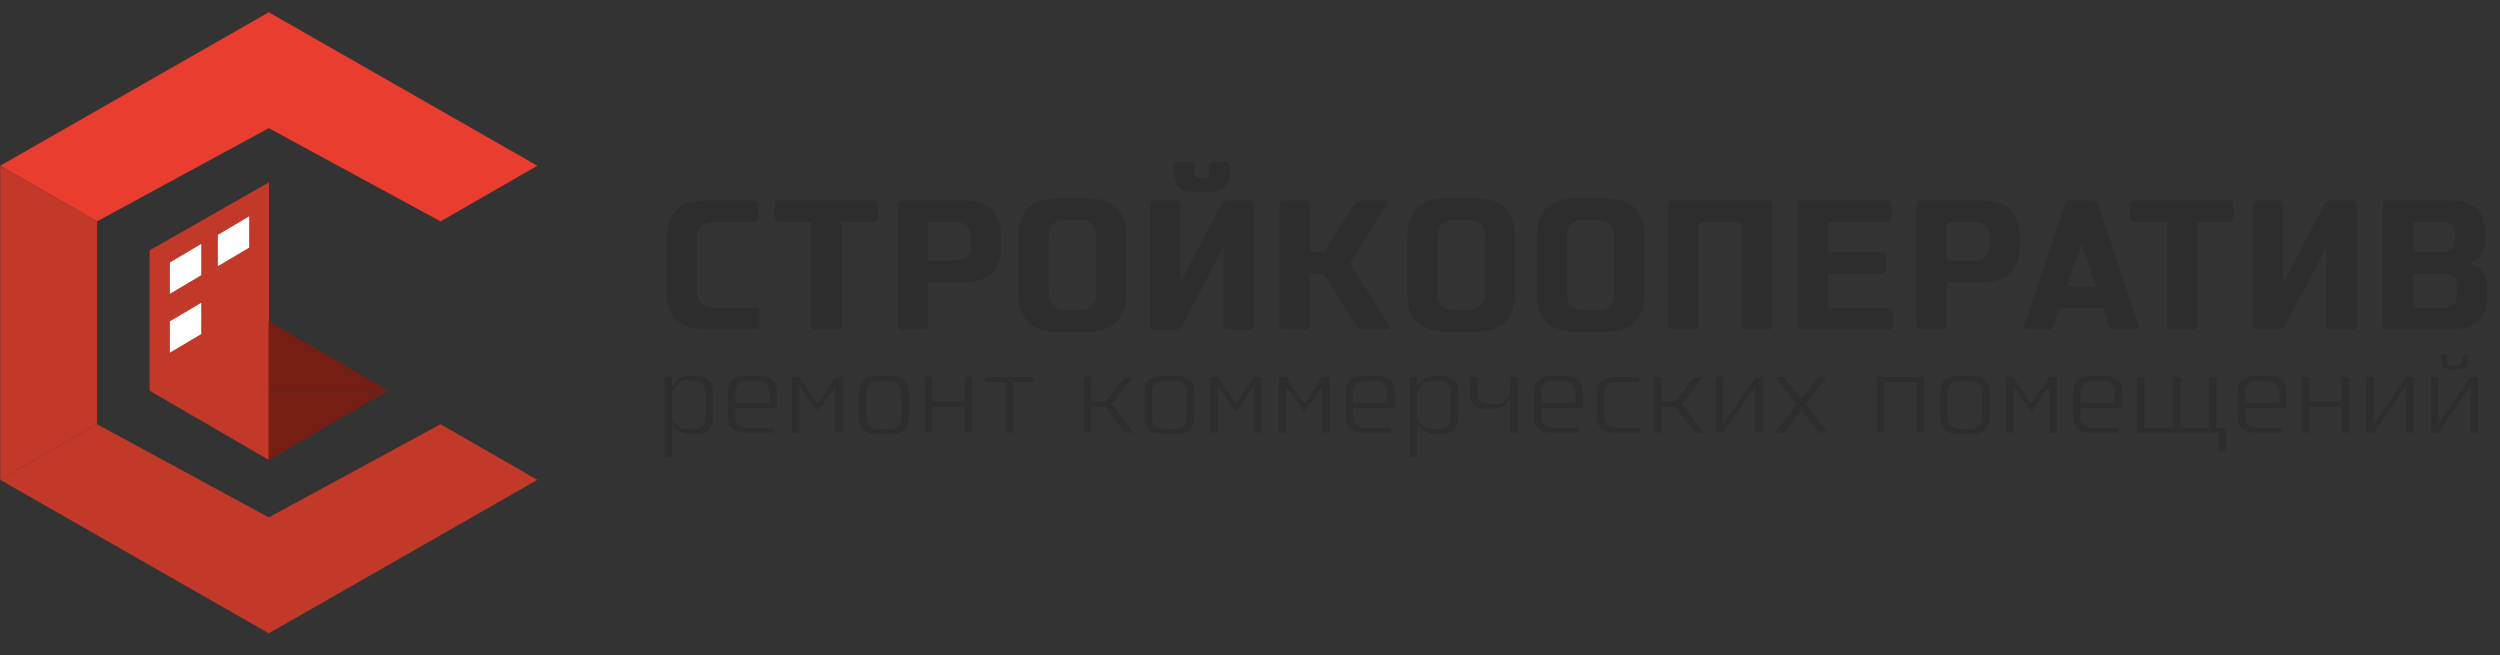 <?xml version="1.0" encoding="UTF-8"?> <svg xmlns="http://www.w3.org/2000/svg" width="103" height="27" viewBox="0 0 103 27" fill="none"><rect x="0" y="0" width="103" height="27" fill="#333333" stroke="none"/><g clip-path="url(#clip0_126_1006)"><path d="M22.139 6.828L11.064 0.5V5.275L18.15 9.121L22.139 6.828Z" fill="#E93D2F"></path><path d="M11.083 18.955V7.511L6.163 10.315V16.094L11.083 18.955Z" fill="#C23929"></path><path d="M15.984 16.093L11.064 18.955V16.093H15.984Z" fill="#761E14"></path><path d="M15.984 16.094L11.064 13.233V16.094H15.984Z" fill="#761E14"></path><path d="M0.008 6.828L11.083 0.5V5.275L3.997 9.121L0.008 6.828Z" fill="#E93D2F"></path><path d="M22.139 19.77L11.064 26.098V21.323L18.15 17.477L22.139 19.77Z" fill="#C23929"></path><path d="M0.008 19.77L11.083 26.098V21.323L3.998 17.477L0.008 19.77Z" fill="#C23929"></path><path d="M3.998 17.477V9.121L0.008 6.828V19.77L3.998 17.477Z" fill="#C23929"></path><path d="M6.999 10.816L8.29 10.05V11.338L6.999 12.104V10.816Z" fill="white"></path><path d="M6.999 13.241L8.29 12.475V13.763L6.999 14.529V13.241Z" fill="white"></path><path d="M8.975 9.679L10.266 8.913V10.201L8.975 10.967V9.679Z" fill="white"></path><path d="M101.761 10.822C102.235 10.999 102.472 11.339 102.472 11.849V12.248C102.472 13.135 101.939 13.578 100.872 13.578H98.338C98.219 13.578 98.16 13.519 98.16 13.401V8.435C98.16 8.317 98.219 8.258 98.338 8.258H100.872C101.88 8.258 102.383 8.671 102.383 9.499V9.898C102.383 10.356 102.176 10.659 101.761 10.822ZM99.405 9.144V10.386H100.649C100.976 10.386 101.139 10.223 101.139 9.898V9.632C101.139 9.307 100.976 9.144 100.649 9.144H99.405ZM101.228 12.115V11.849C101.228 11.465 101.035 11.273 100.649 11.273H99.405V12.691H100.649C101.035 12.691 101.228 12.499 101.228 12.115Z" fill="#2D2D2D"></path><path d="M96.918 8.258C97.036 8.258 97.095 8.317 97.095 8.435V13.401C97.095 13.519 97.036 13.578 96.918 13.578H96.028C95.91 13.578 95.85 13.519 95.85 13.401V10.179L94.161 13.401C94.102 13.519 94.013 13.578 93.894 13.578H93.005C92.887 13.578 92.828 13.519 92.828 13.401V8.435C92.828 8.317 92.887 8.258 93.005 8.258H93.894C94.013 8.258 94.072 8.317 94.072 8.435V11.657L95.754 8.435C95.82 8.317 95.91 8.258 96.028 8.258H96.918Z" fill="#2D2D2D"></path><path d="M91.847 8.258C91.965 8.258 92.025 8.317 92.025 8.435V8.967C92.025 9.085 91.965 9.144 91.847 9.144H90.513V13.401C90.513 13.519 90.454 13.578 90.335 13.578H89.446C89.328 13.578 89.269 13.519 89.269 13.401V9.144H87.935C87.816 9.144 87.757 9.085 87.757 8.967V8.435C87.757 8.317 87.816 8.258 87.935 8.258H91.847Z" fill="#2D2D2D"></path><path d="M88.098 13.401C88.135 13.519 88.098 13.578 87.98 13.578H87.12C87.002 13.578 86.92 13.519 86.883 13.401L86.646 12.691H84.868L84.631 13.401C84.594 13.519 84.512 13.578 84.394 13.578H83.534C83.415 13.578 83.379 13.519 83.415 13.401L85.075 8.435C85.112 8.317 85.194 8.258 85.312 8.258H86.202C86.32 8.258 86.401 8.317 86.438 8.435L88.098 13.401ZM85.164 11.805H86.35L85.757 10.039L85.164 11.805Z" fill="#2D2D2D"></path><path d="M81.669 8.258C82.706 8.258 83.225 8.775 83.225 9.809V10.075C83.225 11.11 82.706 11.627 81.669 11.627H80.202V13.401C80.202 13.519 80.143 13.578 80.025 13.578H79.136C79.017 13.578 78.957 13.519 78.957 13.401V8.435C78.957 8.317 79.017 8.258 79.136 8.258H81.669ZM81.98 10.075V9.809C81.98 9.366 81.758 9.144 81.314 9.144H80.202V10.741H81.314C81.758 10.741 81.98 10.519 81.98 10.075Z" fill="#2D2D2D"></path><path d="M77.756 9.144H75.311V10.386H77.534C77.652 10.386 77.712 10.445 77.712 10.563V11.095C77.712 11.213 77.652 11.273 77.534 11.273H75.311V12.691H77.8C77.919 12.691 77.978 12.751 77.978 12.869V13.401C77.978 13.519 77.919 13.578 77.8 13.578H74.244C74.126 13.578 74.066 13.519 74.066 13.401V8.435C74.066 8.317 74.126 8.258 74.244 8.258H77.756C77.874 8.258 77.934 8.317 77.934 8.435V8.967C77.934 9.085 77.874 9.144 77.756 9.144Z" fill="#2D2D2D"></path><path d="M72.824 8.258C72.943 8.258 73.002 8.317 73.002 8.435V13.401C73.002 13.519 72.943 13.578 72.824 13.578H71.935C71.816 13.578 71.757 13.519 71.757 13.401V9.144H69.979V13.401C69.979 13.519 69.92 13.578 69.801 13.578H68.912C68.793 13.578 68.734 13.519 68.734 13.401V8.435C68.734 8.317 68.793 8.258 68.912 8.258H72.824Z" fill="#2D2D2D"></path><path d="M66.158 8.169C67.225 8.169 67.758 8.701 67.758 9.765V12.071C67.758 13.135 67.225 13.667 66.158 13.667H64.913C63.846 13.667 63.313 13.135 63.313 12.071V9.765C63.313 8.701 63.846 8.169 64.913 8.169H66.158ZM66.513 12.071V9.765C66.513 9.292 66.277 9.056 65.802 9.056H65.269C64.795 9.056 64.558 9.292 64.558 9.765V12.071C64.558 12.544 64.795 12.78 65.269 12.78H65.802C66.277 12.78 66.513 12.544 66.513 12.071Z" fill="#2D2D2D"></path><path d="M60.825 8.169C61.892 8.169 62.425 8.701 62.425 9.765V12.071C62.425 13.135 61.892 13.667 60.825 13.667H59.581C58.514 13.667 57.98 13.135 57.98 12.071V9.765C57.98 8.701 58.514 8.169 59.581 8.169H60.825ZM61.181 12.071V9.765C61.181 9.292 60.944 9.056 60.47 9.056H59.936C59.462 9.056 59.225 9.292 59.225 9.765V12.071C59.225 12.544 59.462 12.78 59.936 12.78H60.47C60.944 12.78 61.181 12.544 61.181 12.071Z" fill="#2D2D2D"></path><path d="M57.227 13.401C57.301 13.519 57.279 13.578 57.16 13.578H56.153C56.034 13.578 55.938 13.519 55.864 13.401L54.523 11.273H53.96V13.401C53.96 13.519 53.9 13.578 53.782 13.578H52.893C52.774 13.578 52.715 13.519 52.715 13.401V8.435C52.715 8.317 52.774 8.258 52.893 8.258H53.782C53.9 8.258 53.96 8.317 53.96 8.435V10.386H54.545L55.775 8.435C55.849 8.317 55.945 8.258 56.064 8.258H57.072C57.19 8.258 57.212 8.317 57.138 8.435L55.619 10.844L57.227 13.401Z" fill="#2D2D2D"></path><path d="M51.472 8.258C51.591 8.258 51.65 8.317 51.65 8.435V13.401C51.65 13.519 51.591 13.579 51.472 13.579H50.583C50.465 13.579 50.405 13.519 50.405 13.401V10.179L48.716 13.401C48.657 13.519 48.568 13.579 48.449 13.579H47.56C47.442 13.579 47.382 13.519 47.382 13.401V8.435C47.382 8.317 47.442 8.258 47.56 8.258H48.449C48.568 8.258 48.627 8.317 48.627 8.435V11.657L50.309 8.435C50.376 8.317 50.465 8.258 50.583 8.258H51.472ZM49.16 7.903C48.627 7.903 48.36 7.637 48.36 7.105V6.839C48.36 6.721 48.42 6.662 48.538 6.662H49.027C49.146 6.662 49.205 6.721 49.205 6.839V7.105C49.205 7.253 49.279 7.327 49.427 7.327H49.605C49.753 7.327 49.827 7.253 49.827 7.105V6.839C49.827 6.721 49.887 6.662 50.005 6.662H50.494C50.613 6.662 50.672 6.721 50.672 6.839V7.105C50.672 7.637 50.405 7.903 49.872 7.903H49.16Z" fill="#2D2D2D"></path><path d="M44.806 8.169C45.873 8.169 46.406 8.701 46.406 9.765V12.071C46.406 13.135 45.873 13.667 44.806 13.667H43.561C42.494 13.667 41.961 13.135 41.961 12.071V9.765C41.961 8.701 42.494 8.169 43.561 8.169H44.806ZM45.162 12.071V9.765C45.162 9.292 44.925 9.056 44.45 9.056H43.917C43.443 9.056 43.206 9.292 43.206 9.765V12.071C43.206 12.544 43.443 12.78 43.917 12.78H44.45C44.925 12.78 45.162 12.544 45.162 12.071Z" fill="#2D2D2D"></path><path d="M39.697 8.258C40.734 8.258 41.253 8.775 41.253 9.809V10.075C41.253 11.11 40.734 11.627 39.697 11.627H38.23V13.401C38.23 13.519 38.171 13.578 38.052 13.578H37.163C37.045 13.578 36.985 13.519 36.985 13.401V8.435C36.985 8.317 37.045 8.258 37.163 8.258H39.697ZM40.008 10.075V9.809C40.008 9.366 39.786 9.144 39.341 9.144H38.23V10.741H39.341C39.786 10.741 40.008 10.519 40.008 10.075Z" fill="#2D2D2D"></path><path d="M36.004 8.258C36.122 8.258 36.182 8.317 36.182 8.435V8.967C36.182 9.085 36.122 9.144 36.004 9.144H34.67V13.401C34.67 13.519 34.611 13.578 34.492 13.578H33.603C33.485 13.578 33.425 13.519 33.425 13.401V9.144H32.092C31.973 9.144 31.914 9.085 31.914 8.967V8.435C31.914 8.317 31.973 8.258 32.092 8.258H36.004Z" fill="#2D2D2D"></path><path d="M31.114 12.691C31.233 12.691 31.292 12.751 31.292 12.869V13.401C31.292 13.519 31.233 13.578 31.114 13.578H29.069C28.002 13.578 27.469 13.046 27.469 11.982V9.854C27.469 8.79 28.002 8.258 29.069 8.258H31.07C31.188 8.258 31.247 8.317 31.247 8.435V8.967C31.247 9.085 31.188 9.144 31.07 9.144H29.425C28.951 9.144 28.713 9.381 28.713 9.854V11.982C28.713 12.455 28.951 12.691 29.425 12.691H31.114Z" fill="#2D2D2D"></path><path d="M102.045 15.535C102.079 15.535 102.096 15.552 102.096 15.586V17.78C102.096 17.815 102.079 17.832 102.045 17.832H101.84C101.806 17.832 101.789 17.815 101.789 17.78V15.896L100.493 17.78C100.472 17.815 100.442 17.832 100.408 17.832H100.203C100.169 17.832 100.152 17.815 100.152 17.78V15.586C100.152 15.552 100.169 15.535 100.203 15.535H100.408C100.442 15.535 100.459 15.552 100.459 15.586V17.47L101.755 15.586C101.777 15.552 101.806 15.535 101.84 15.535H102.045ZM100.971 15.229C100.698 15.229 100.561 15.093 100.561 14.82V14.667C100.561 14.633 100.578 14.616 100.612 14.616H100.766C100.8 14.616 100.817 14.633 100.817 14.667V14.82C100.817 14.978 100.898 15.059 101.056 15.059H101.192C101.35 15.059 101.431 14.978 101.431 14.82V14.667C101.431 14.633 101.448 14.616 101.482 14.616H101.636C101.67 14.616 101.687 14.633 101.687 14.667V14.82C101.687 15.093 101.551 15.229 101.278 15.229H100.971Z" fill="#2D2D2D"></path><path d="M99.385 15.535C99.419 15.535 99.436 15.552 99.436 15.586V17.78C99.436 17.814 99.419 17.831 99.385 17.831H99.18C99.146 17.831 99.129 17.814 99.129 17.78V15.896L97.832 17.78C97.811 17.814 97.781 17.831 97.747 17.831H97.542C97.508 17.831 97.491 17.814 97.491 17.78V15.586C97.491 15.552 97.508 15.535 97.542 15.535H97.747C97.781 15.535 97.798 15.552 97.798 15.586V17.47L99.094 15.586C99.116 15.552 99.146 15.535 99.18 15.535H99.385Z" fill="#2D2D2D"></path><path d="M96.724 15.535C96.758 15.535 96.775 15.552 96.775 15.586V17.78C96.775 17.814 96.758 17.831 96.724 17.831H96.519C96.485 17.831 96.468 17.814 96.468 17.78V16.76H95.138V17.78C95.138 17.814 95.121 17.831 95.086 17.831H94.882C94.848 17.831 94.831 17.814 94.831 17.78V15.586C94.831 15.552 94.848 15.535 94.882 15.535H95.086C95.121 15.535 95.138 15.552 95.138 15.586V16.555H96.468V15.586C96.468 15.552 96.485 15.535 96.519 15.535H96.724Z" fill="#2D2D2D"></path><path d="M93.498 15.484C93.975 15.484 94.215 15.722 94.215 16.198V16.76C94.215 16.794 94.197 16.811 94.163 16.811H92.5V17.117C92.5 17.457 92.67 17.628 93.011 17.628H94.009C94.043 17.628 94.061 17.645 94.061 17.678V17.781C94.061 17.815 94.043 17.832 94.009 17.832H92.909C92.432 17.832 92.193 17.593 92.193 17.117V16.198C92.193 15.722 92.432 15.484 92.909 15.484H93.498ZM93.908 16.607V16.198C93.908 15.858 93.737 15.688 93.395 15.688H93.011C92.67 15.688 92.5 15.858 92.5 16.198V16.607H93.908Z" fill="#2D2D2D"></path><path d="M91.68 17.627C91.714 17.627 91.731 17.644 91.731 17.678V18.546C91.731 18.58 91.714 18.597 91.68 18.597H91.475C91.441 18.597 91.424 18.58 91.424 18.546V17.831H88.098C88.064 17.831 88.046 17.814 88.046 17.78V15.586C88.046 15.552 88.064 15.535 88.098 15.535H88.303C88.337 15.535 88.353 15.552 88.353 15.586V17.627H89.531V15.586C89.531 15.552 89.548 15.535 89.582 15.535H89.786C89.82 15.535 89.837 15.552 89.837 15.586V17.627H91.015V15.586C91.015 15.552 91.031 15.535 91.065 15.535H91.27C91.304 15.535 91.322 15.552 91.322 15.586V17.627H91.68Z" fill="#2D2D2D"></path><path d="M86.715 15.484C87.192 15.484 87.431 15.722 87.431 16.198V16.76C87.431 16.794 87.414 16.811 87.38 16.811H85.717V17.117C85.717 17.457 85.887 17.628 86.228 17.628H87.226C87.26 17.628 87.277 17.645 87.277 17.678V17.781C87.277 17.815 87.26 17.832 87.226 17.832H86.126C85.648 17.832 85.41 17.593 85.41 17.117V16.198C85.41 15.722 85.648 15.484 86.126 15.484H86.715ZM87.124 16.607V16.198C87.124 15.858 86.953 15.688 86.612 15.688H86.228C85.887 15.688 85.717 15.858 85.717 16.198V16.607H87.124Z" fill="#2D2D2D"></path><path d="M84.693 15.535C84.727 15.535 84.744 15.552 84.744 15.586V17.78C84.744 17.814 84.727 17.831 84.693 17.831H84.488C84.454 17.831 84.437 17.814 84.437 17.78V15.9L83.729 16.938C83.708 16.972 83.682 16.972 83.661 16.938L82.953 15.9V17.78C82.953 17.814 82.936 17.831 82.902 17.831H82.697C82.663 17.831 82.646 17.814 82.646 17.78V15.586C82.646 15.552 82.663 15.535 82.697 15.535H82.902C82.936 15.535 82.966 15.552 82.987 15.586L83.695 16.628L84.403 15.586C84.424 15.552 84.454 15.535 84.488 15.535H84.693Z" fill="#2D2D2D"></path><path d="M81.264 15.484C81.742 15.484 81.981 15.722 81.981 16.198V17.168C81.981 17.645 81.742 17.883 81.264 17.883H80.65C80.173 17.883 79.934 17.645 79.934 17.168V16.198C79.934 15.722 80.173 15.484 80.65 15.484H81.264ZM81.674 17.168V16.198C81.674 15.858 81.503 15.688 81.162 15.688H80.752C80.411 15.688 80.241 15.858 80.241 16.198V17.168C80.241 17.508 80.411 17.678 80.752 17.678H81.162C81.503 17.678 81.674 17.508 81.674 17.168Z" fill="#2D2D2D"></path><path d="M79.217 15.535C79.251 15.535 79.268 15.552 79.268 15.586V17.78C79.268 17.814 79.251 17.831 79.217 17.831H79.012C78.978 17.831 78.961 17.814 78.961 17.78V15.739H77.631V17.78C77.631 17.814 77.614 17.831 77.58 17.831H77.375C77.341 17.831 77.324 17.814 77.324 17.78V15.586C77.324 15.552 77.341 15.535 77.375 15.535H79.217Z" fill="#2D2D2D"></path><path d="M75.253 17.78C75.283 17.814 75.279 17.831 75.245 17.831H74.989C74.955 17.831 74.925 17.814 74.899 17.78L74.209 16.896L73.518 17.78C73.488 17.814 73.458 17.831 73.424 17.831H73.172C73.138 17.831 73.134 17.814 73.159 17.78L74.029 16.666L73.185 15.586C73.159 15.552 73.164 15.535 73.198 15.535H73.45C73.484 15.535 73.513 15.552 73.543 15.586L74.209 16.436L74.874 15.586C74.899 15.552 74.929 15.535 74.963 15.535H75.219C75.253 15.535 75.257 15.552 75.228 15.586L74.388 16.666L75.253 17.78Z" fill="#2D2D2D"></path><path d="M72.579 15.535C72.613 15.535 72.63 15.552 72.63 15.586V17.78C72.63 17.814 72.613 17.831 72.579 17.831H72.375C72.341 17.831 72.323 17.814 72.323 17.78V15.896L71.027 17.78C71.006 17.814 70.976 17.831 70.942 17.831H70.737C70.703 17.831 70.686 17.814 70.686 17.78V15.586C70.686 15.552 70.703 15.535 70.737 15.535H70.942C70.976 15.535 70.993 15.552 70.993 15.586V17.47L72.289 15.586C72.311 15.552 72.341 15.535 72.375 15.535H72.579Z" fill="#2D2D2D"></path><path d="M70.159 17.78C70.184 17.814 70.18 17.831 70.146 17.831H69.89C69.856 17.831 69.826 17.814 69.801 17.78L69.003 16.76H68.445V17.78C68.445 17.814 68.428 17.831 68.394 17.831H68.189C68.155 17.831 68.138 17.814 68.138 17.78V15.586C68.138 15.552 68.155 15.535 68.189 15.535H68.394C68.428 15.535 68.445 15.552 68.445 15.586V16.555H69.016L69.775 15.586C69.801 15.552 69.831 15.535 69.865 15.535H70.121C70.155 15.535 70.159 15.552 70.133 15.586L69.289 16.666L70.159 17.78Z" fill="#2D2D2D"></path><path d="M67.523 17.627C67.558 17.627 67.575 17.644 67.575 17.678V17.78C67.575 17.814 67.558 17.831 67.523 17.831H66.5C66.022 17.831 65.784 17.593 65.784 17.117V16.249C65.784 15.773 66.022 15.535 66.5 15.535H67.498C67.532 15.535 67.549 15.552 67.549 15.586V15.688C67.549 15.722 67.532 15.739 67.498 15.739H66.602C66.261 15.739 66.091 15.909 66.091 16.249V17.117C66.091 17.457 66.261 17.627 66.602 17.627H67.523Z" fill="#2D2D2D"></path><path d="M64.503 15.484C64.98 15.484 65.219 15.722 65.219 16.198V16.76C65.219 16.794 65.202 16.811 65.168 16.811H63.505V17.117C63.505 17.457 63.675 17.628 64.016 17.628H65.014C65.048 17.628 65.066 17.645 65.066 17.678V17.781C65.066 17.815 65.048 17.832 65.014 17.832H63.914C63.437 17.832 63.198 17.593 63.198 17.117V16.198C63.198 15.722 63.437 15.484 63.914 15.484H64.503ZM64.912 16.607V16.198C64.912 15.858 64.741 15.688 64.4 15.688H64.016C63.675 15.688 63.505 15.858 63.505 16.198V16.607H64.912Z" fill="#2D2D2D"></path><path d="M62.482 15.535C62.516 15.535 62.533 15.552 62.533 15.586V17.78C62.533 17.814 62.516 17.831 62.482 17.831H62.277C62.243 17.831 62.226 17.814 62.226 17.78V16.402C62.047 16.709 61.868 16.862 61.51 16.862H61.254C60.793 16.862 60.563 16.623 60.563 16.147V15.586C60.563 15.552 60.58 15.535 60.614 15.535H60.819C60.853 15.535 60.87 15.552 60.87 15.586V16.147C60.87 16.487 61.041 16.657 61.382 16.657H61.612C61.919 16.657 62.072 16.504 62.226 16.198V15.586C62.226 15.552 62.243 15.535 62.277 15.535H62.482Z" fill="#2D2D2D"></path><path d="M59.386 15.484C59.846 15.484 60.077 15.722 60.077 16.198V17.168C60.077 17.645 59.846 17.883 59.386 17.883H59.105C58.746 17.883 58.567 17.73 58.388 17.423V18.801C58.388 18.835 58.371 18.852 58.337 18.852H58.132C58.098 18.852 58.081 18.835 58.081 18.801V15.586C58.081 15.552 58.098 15.535 58.132 15.535H58.337C58.371 15.535 58.388 15.552 58.388 15.586V15.943C58.567 15.637 58.746 15.484 59.105 15.484H59.386ZM59.77 17.168V16.198C59.77 15.858 59.599 15.688 59.258 15.688H59.002C58.695 15.688 58.542 15.841 58.388 16.147V17.219C58.542 17.525 58.695 17.678 59.002 17.678H59.258C59.599 17.678 59.77 17.508 59.77 17.168Z" fill="#2D2D2D"></path><path d="M56.749 15.484C57.226 15.484 57.465 15.722 57.465 16.198V16.76C57.465 16.794 57.448 16.811 57.414 16.811H55.751V17.117C55.751 17.457 55.921 17.628 56.263 17.628H57.26C57.294 17.628 57.312 17.645 57.312 17.678V17.781C57.312 17.815 57.294 17.832 57.26 17.832H56.16C55.683 17.832 55.444 17.593 55.444 17.117V16.198C55.444 15.722 55.683 15.484 56.16 15.484H56.749ZM57.158 16.607V16.198C57.158 15.858 56.987 15.688 56.646 15.688H56.263C55.921 15.688 55.751 15.858 55.751 16.198V16.607H57.158Z" fill="#2D2D2D"></path><path d="M54.727 15.535C54.761 15.535 54.778 15.552 54.778 15.586V17.78C54.778 17.814 54.761 17.831 54.727 17.831H54.522C54.488 17.831 54.471 17.814 54.471 17.78V15.9L53.763 16.938C53.742 16.972 53.716 16.972 53.695 16.938L52.987 15.9V17.78C52.987 17.814 52.97 17.831 52.936 17.831H52.731C52.697 17.831 52.68 17.814 52.68 17.78V15.586C52.68 15.552 52.697 15.535 52.731 15.535H52.936C52.97 15.535 53 15.552 53.021 15.586L53.729 16.628L54.437 15.586C54.458 15.552 54.488 15.535 54.522 15.535H54.727Z" fill="#2D2D2D"></path><path d="M51.912 15.535C51.946 15.535 51.963 15.552 51.963 15.586V17.78C51.963 17.814 51.946 17.831 51.912 17.831H51.707C51.673 17.831 51.656 17.814 51.656 17.78V15.9L50.948 16.938C50.927 16.972 50.901 16.972 50.88 16.938L50.172 15.9V17.78C50.172 17.814 50.155 17.831 50.121 17.831H49.916C49.882 17.831 49.865 17.814 49.865 17.78V15.586C49.865 15.552 49.882 15.535 49.916 15.535H50.121C50.155 15.535 50.185 15.552 50.206 15.586L50.914 16.628L51.622 15.586C51.643 15.552 51.673 15.535 51.707 15.535H51.912Z" fill="#2D2D2D"></path><path d="M48.483 15.484C48.961 15.484 49.2 15.722 49.2 16.198V17.168C49.2 17.645 48.961 17.883 48.483 17.883H47.869C47.392 17.883 47.153 17.645 47.153 17.168V16.198C47.153 15.722 47.392 15.484 47.869 15.484H48.483ZM48.893 17.168V16.198C48.893 15.858 48.722 15.688 48.381 15.688H47.972C47.63 15.688 47.46 15.858 47.46 16.198V17.168C47.46 17.508 47.63 17.678 47.972 17.678H48.381C48.722 17.678 48.893 17.508 48.893 17.168Z" fill="#2D2D2D"></path><path d="M46.677 17.78C46.703 17.814 46.698 17.831 46.664 17.831H46.408C46.374 17.831 46.344 17.814 46.319 17.78L45.521 16.76H44.963V17.78C44.963 17.814 44.946 17.831 44.912 17.831H44.707C44.673 17.831 44.656 17.814 44.656 17.78V15.586C44.656 15.552 44.673 15.535 44.707 15.535H44.912C44.946 15.535 44.963 15.552 44.963 15.586V16.555H45.534L46.293 15.586C46.319 15.552 46.349 15.535 46.383 15.535H46.639C46.673 15.535 46.677 15.552 46.651 15.586L45.807 16.666L46.677 17.78Z" fill="#2D2D2D"></path><path d="M42.557 15.535C42.591 15.535 42.608 15.552 42.608 15.586V15.688C42.608 15.722 42.591 15.739 42.557 15.739H41.738V17.78C41.738 17.814 41.721 17.831 41.687 17.831H41.483C41.449 17.831 41.431 17.814 41.431 17.78V15.739H40.613C40.579 15.739 40.562 15.722 40.562 15.688V15.586C40.562 15.552 40.579 15.535 40.613 15.535H42.557Z" fill="#2D2D2D"></path><path d="M39.999 15.535C40.033 15.535 40.05 15.552 40.05 15.586V17.78C40.05 17.814 40.033 17.831 39.999 17.831H39.794C39.76 17.831 39.743 17.814 39.743 17.78V16.76H38.413V17.78C38.413 17.814 38.395 17.831 38.361 17.831H38.157C38.123 17.831 38.105 17.814 38.105 17.78V15.586C38.105 15.552 38.123 15.535 38.157 15.535H38.361C38.395 15.535 38.413 15.552 38.413 15.586V16.555H39.743V15.586C39.743 15.552 39.76 15.535 39.794 15.535H39.999Z" fill="#2D2D2D"></path><path d="M36.724 15.484C37.201 15.484 37.44 15.722 37.44 16.198V17.168C37.44 17.645 37.201 17.883 36.724 17.883H36.109C35.632 17.883 35.393 17.645 35.393 17.168V16.198C35.393 15.722 35.632 15.484 36.109 15.484H36.724ZM37.133 17.168V16.198C37.133 15.858 36.962 15.688 36.621 15.688H36.212C35.871 15.688 35.7 15.858 35.7 16.198V17.168C35.7 17.508 35.871 17.678 36.212 17.678H36.621C36.962 17.678 37.133 17.508 37.133 17.168Z" fill="#2D2D2D"></path><path d="M34.676 15.535C34.71 15.535 34.727 15.552 34.727 15.586V17.78C34.727 17.814 34.71 17.831 34.676 17.831H34.471C34.437 17.831 34.42 17.814 34.42 17.78V15.9L33.712 16.938C33.691 16.972 33.666 16.972 33.644 16.938L32.936 15.9V17.78C32.936 17.814 32.919 17.831 32.885 17.831H32.681C32.647 17.831 32.629 17.814 32.629 17.78V15.586C32.629 15.552 32.647 15.535 32.681 15.535H32.885C32.919 15.535 32.949 15.552 32.971 15.586L33.678 16.628L34.386 15.586C34.408 15.552 34.437 15.535 34.471 15.535H34.676Z" fill="#2D2D2D"></path><path d="M31.297 15.484C31.775 15.484 32.013 15.722 32.013 16.198V16.76C32.013 16.794 31.996 16.811 31.962 16.811H30.299V17.117C30.299 17.457 30.47 17.628 30.811 17.628H31.809C31.843 17.628 31.86 17.645 31.86 17.678V17.781C31.86 17.815 31.843 17.832 31.809 17.832H30.709C30.231 17.832 29.992 17.593 29.992 17.117V16.198C29.992 15.722 30.231 15.484 30.709 15.484H31.297ZM31.706 16.607V16.198C31.706 15.858 31.536 15.688 31.195 15.688H30.811C30.47 15.688 30.299 15.858 30.299 16.198V16.607H31.706Z" fill="#2D2D2D"></path><path d="M28.687 15.484C29.148 15.484 29.378 15.722 29.378 16.198V17.168C29.378 17.645 29.148 17.883 28.687 17.883H28.406C28.047 17.883 27.868 17.73 27.689 17.423V18.801C27.689 18.835 27.672 18.852 27.638 18.852H27.433C27.399 18.852 27.382 18.835 27.382 18.801V15.586C27.382 15.552 27.399 15.535 27.433 15.535H27.638C27.672 15.535 27.689 15.552 27.689 15.586V15.943C27.868 15.637 28.047 15.484 28.406 15.484H28.687ZM29.071 17.168V16.198C29.071 15.858 28.9 15.688 28.559 15.688H28.303C27.996 15.688 27.843 15.841 27.689 16.147V17.219C27.843 17.525 27.996 17.678 28.303 17.678H28.559C28.9 17.678 29.071 17.508 29.071 17.168Z" fill="#2D2D2D"></path></g><defs><clipPath id="clip0_126_1006"><rect width="103" height="26" fill="white" transform="translate(0 0.5)"></rect></clipPath></defs></svg> 
